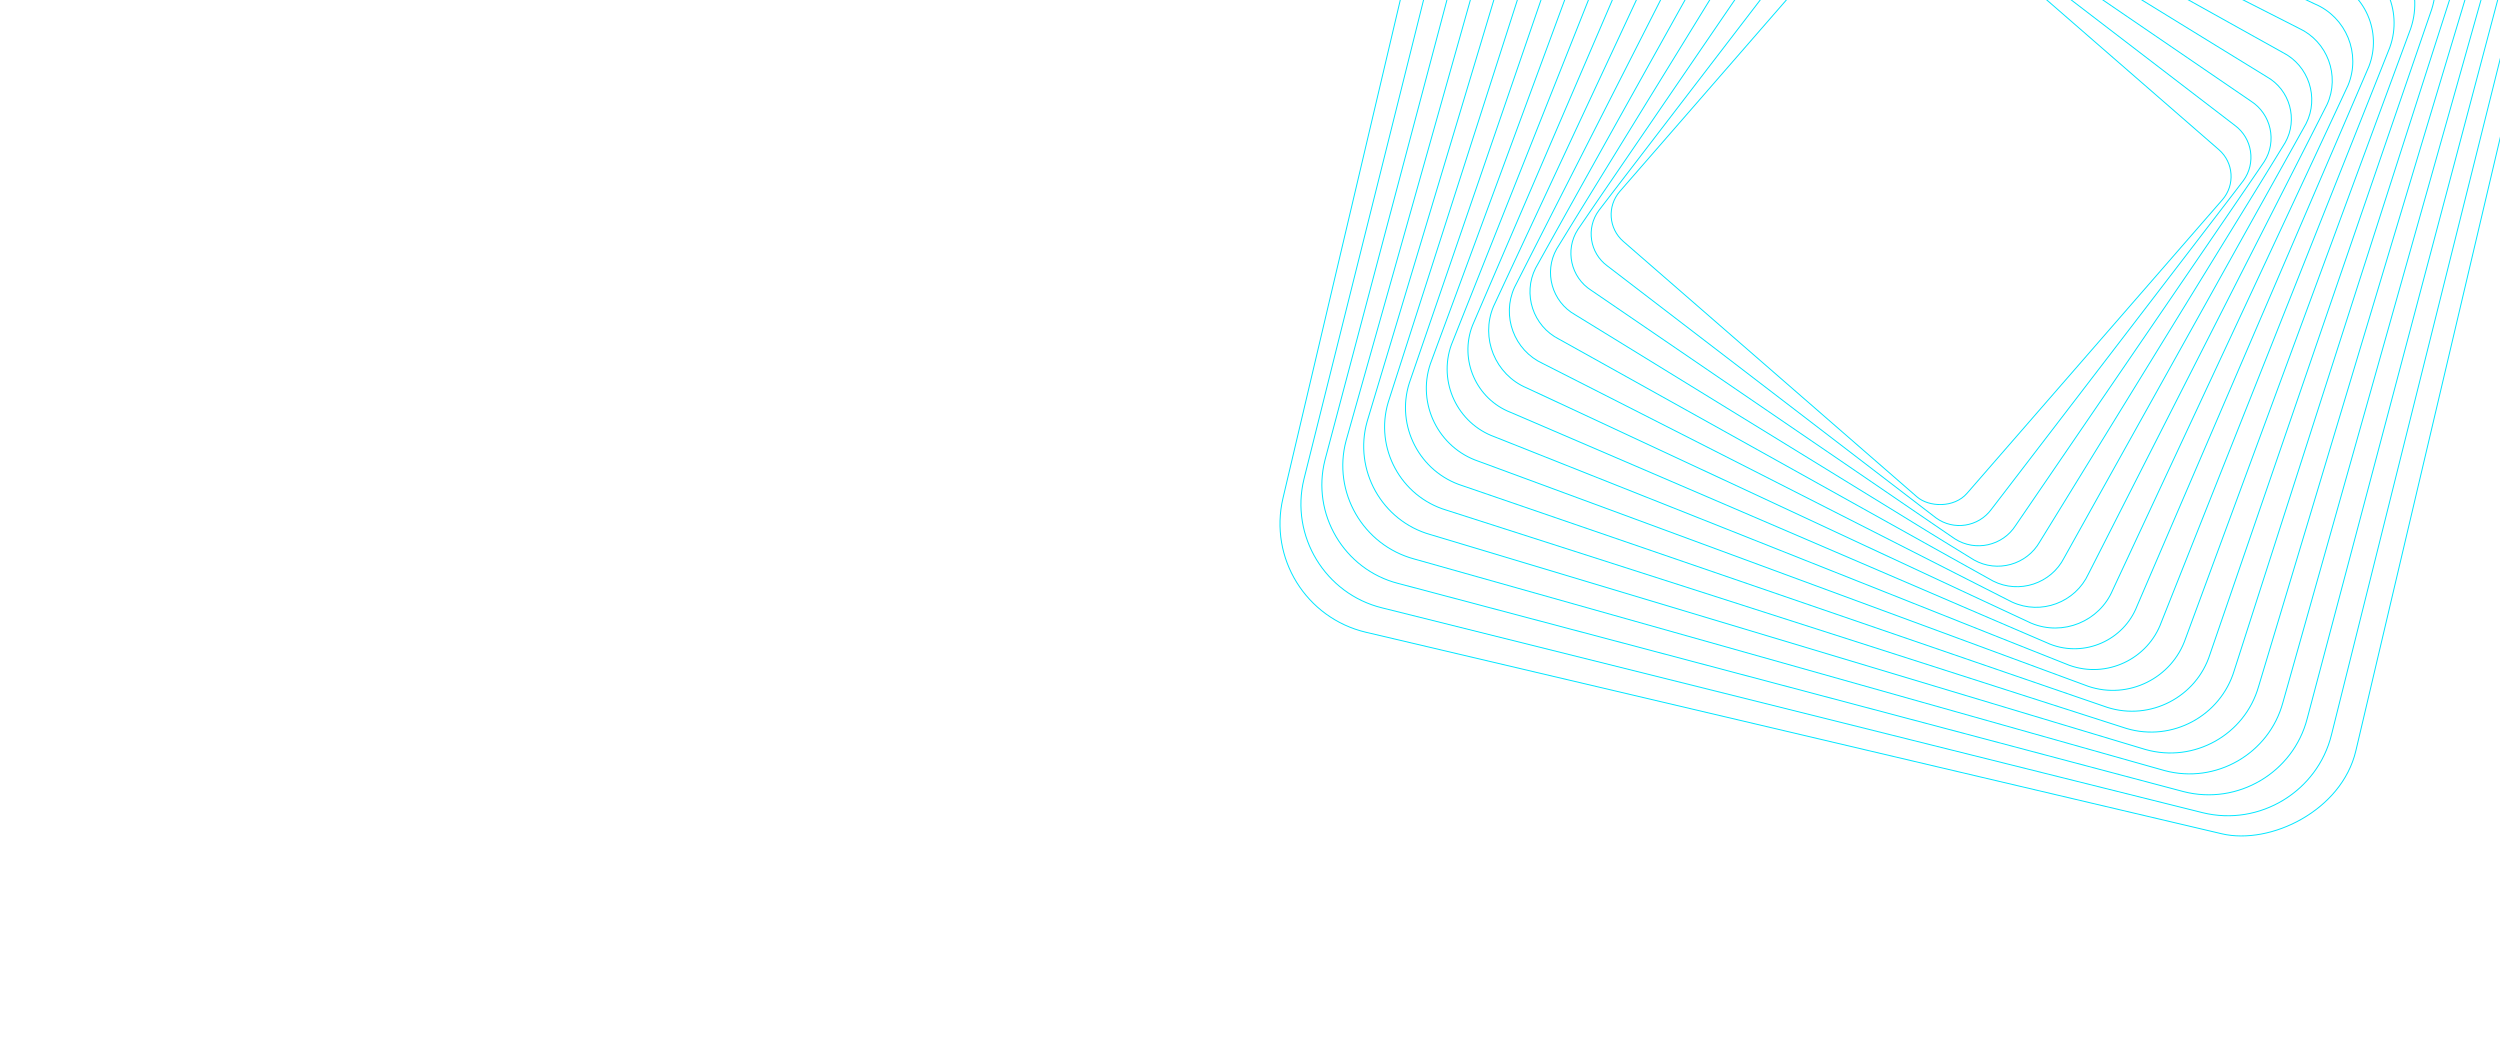 <?xml version="1.0" encoding="UTF-8"?><svg id="Layer_6" xmlns="http://www.w3.org/2000/svg" viewBox="0 0 1920 800"><defs><style>.cls-1{fill:none;stroke:#00e6ff;stroke-miterlimit:10;stroke-width:.75px;}</style></defs><rect class="cls-1" x="1051.4" y="-272.29" width="846.5" height="846.5" rx="85.65" ry="85.65" transform="translate(989.76 1551.77) rotate(-76.75)"/><path class="cls-1" d="M1691.64,624.15l-630.25-157.32c-43.69-10.74-70.66-55.27-59.93-98.96l157.32-630.25c10.74-43.69,55.27-70.66,98.96-59.93l630.25,157.32c43.69,10.74,70.66,55.27,59.93,98.96l-157.32,630.25c-10.74,43.69-55.27,70.66-98.96,59.93Z"/><path class="cls-1" d="M1677.01,607.97l-603.27-159.91c-41.53-10.68-66.78-53.39-56.11-94.93l159.91-603.27c10.68-41.53,53.39-66.78,94.93-56.11l603.27,159.91c41.53,10.68,66.78,53.39,56.11,94.93l-159.91,603.27c-10.68,41.53-53.39,66.78-94.93,56.11Z"/><path class="cls-1" d="M1662.38,591.8l-576.28-162.5c-39.38-10.61-62.91-51.52-52.29-90.89l162.5-576.28c10.61-39.38,51.52-62.91,90.89-52.29l576.28,162.5c39.38,10.61,62.91,51.52,52.29,90.89l-162.5,576.28c-10.61,39.38-51.52,62.91-90.89,52.29Z"/><path class="cls-1" d="M1647.76,575.63l-549.3-165.09c-37.22-10.55-59.03-49.64-48.48-86.86l165.09-549.3c10.55-37.22,49.64-59.03,86.86-48.48l549.3,165.09c37.22,10.55,59.03,49.64,48.48,86.86l-165.09,549.3c-10.55,37.22-49.64,59.03-86.86,48.48Z"/><path class="cls-1" d="M1633.13,559.46l-522.32-167.68c-35.06-10.49-55.15-47.76-44.66-82.82l167.68-522.32c10.49-35.06,47.76-55.15,82.82-44.66l522.32,167.68c35.06,10.49,55.15,47.76,44.66,82.82l-167.68,522.32c-10.49,35.06-47.76,55.15-82.82,44.66Z"/><path class="cls-1" d="M1618.5,543.29l-495.33-170.27c-32.9-10.43-51.28-45.89-40.84-78.78l170.27-495.33c10.43-32.9,45.89-51.28,78.78-40.84l495.33,170.27c32.9,10.43,51.28,45.89,40.84,78.78l-170.27,495.33c-10.43,32.9-45.89,51.28-78.78,40.84Z"/><path class="cls-1" d="M1603.87,527.12l-468.35-172.86c-30.74-10.37-47.4-44.01-37.02-74.75l172.86-468.35c10.37-30.74,44.01-47.4,74.75-37.02l468.35,172.86c30.74,10.37,47.4,44.01,37.02,74.75l-172.86,468.35c-10.37,30.74-44.01,47.4-74.75,37.02Z"/><path class="cls-1" d="M1589.24,510.94l-441.37-175.45c-28.58-10.31-43.52-42.13-33.21-70.71l175.45-441.37c10.31-28.58,42.13-43.52,70.71-33.21l441.37,175.45c28.58,10.31,43.52,42.13,33.21,70.71l-175.45,441.37c-10.31,28.58-42.13,43.52-70.71,33.21Z"/><path class="cls-1" d="M1574.61,494.77l-414.38-178.04c-26.42-10.25-39.64-40.26-29.39-66.68l178.04-414.38c10.25-26.42,40.26-39.64,66.68-29.39L1789.93-15.68c26.42,10.25,39.64,40.26,29.39,66.68l-178.04,414.38c-10.25,26.42-40.26,39.64-66.68,29.39Z"/><path class="cls-1" d="M1559.98,478.6l-387.4-180.63c-24.26-10.19-35.77-38.38-25.57-62.64l180.63-387.4c10.19-24.26,38.38-35.77,62.64-25.57L1777.67,2.99c24.26,10.19,35.77,38.38,25.57,62.64l-180.63,387.4c-10.19,24.26-38.38,35.77-62.64,25.57Z"/><path class="cls-1" d="M1545.35,462.43l-360.42-183.21c-22.1-10.13-31.89-36.5-21.76-58.6l183.21-360.42c10.13-22.1,36.5-31.89,58.6-21.76L1765.42,21.65c22.1,10.13,31.89,36.5,21.76,58.6l-183.21,360.42c-10.13,22.1-36.5,31.89-58.6,21.76Z"/><path class="cls-1" d="M1530.73,446.26l-333.43-185.8c-19.94-10.07-28.01-34.63-17.94-54.57l185.8-333.43c10.07-19.94,34.63-28.01,54.57-17.94l333.43,185.8c19.94,10.07,28.01,34.63,17.94,54.57l-185.8,333.43c-10.07,19.94-34.63,28.01-54.57,17.94Z"/><path class="cls-1" d="M1516.1,430.09l-306.45-188.39c-17.78-10.01-24.14-32.75-14.12-50.53l188.39-306.45c10.01-17.78,32.75-24.14,50.53-14.12l306.45,188.39c17.78,10.01,24.14,32.75,14.12,50.53l-188.39,306.45c-10.01,17.78-32.75,24.14-50.53,14.12Z"/><path class="cls-1" d="M1501.47,413.91l-279.47-190.98c-15.62-9.95-20.26-30.88-10.31-46.5l190.98-279.47c9.95-15.62,30.88-20.26,46.5-10.31l279.47,190.98c15.62,9.95,20.26,30.88,10.31,46.5l-190.98,279.47c-9.95,15.62-30.88,20.26-46.5,10.31Z"/><path class="cls-1" d="M1486.84,397.74l-252.48-193.57c-13.46-9.89-16.38-29-6.49-42.46l193.57-252.48c9.89-13.46,29-16.38,42.46-6.49l252.48,193.57c13.46,9.89,16.38,29,6.49,42.46l-193.57,252.48c-9.89,13.46-29,16.38-42.46,6.49Z"/><rect class="cls-1" x="1298.74" y="-26.48" width="353.35" height="353.35" rx="27.24" ry="27.24" transform="translate(393.75 1164.79) rotate(-48.98)"/></svg>